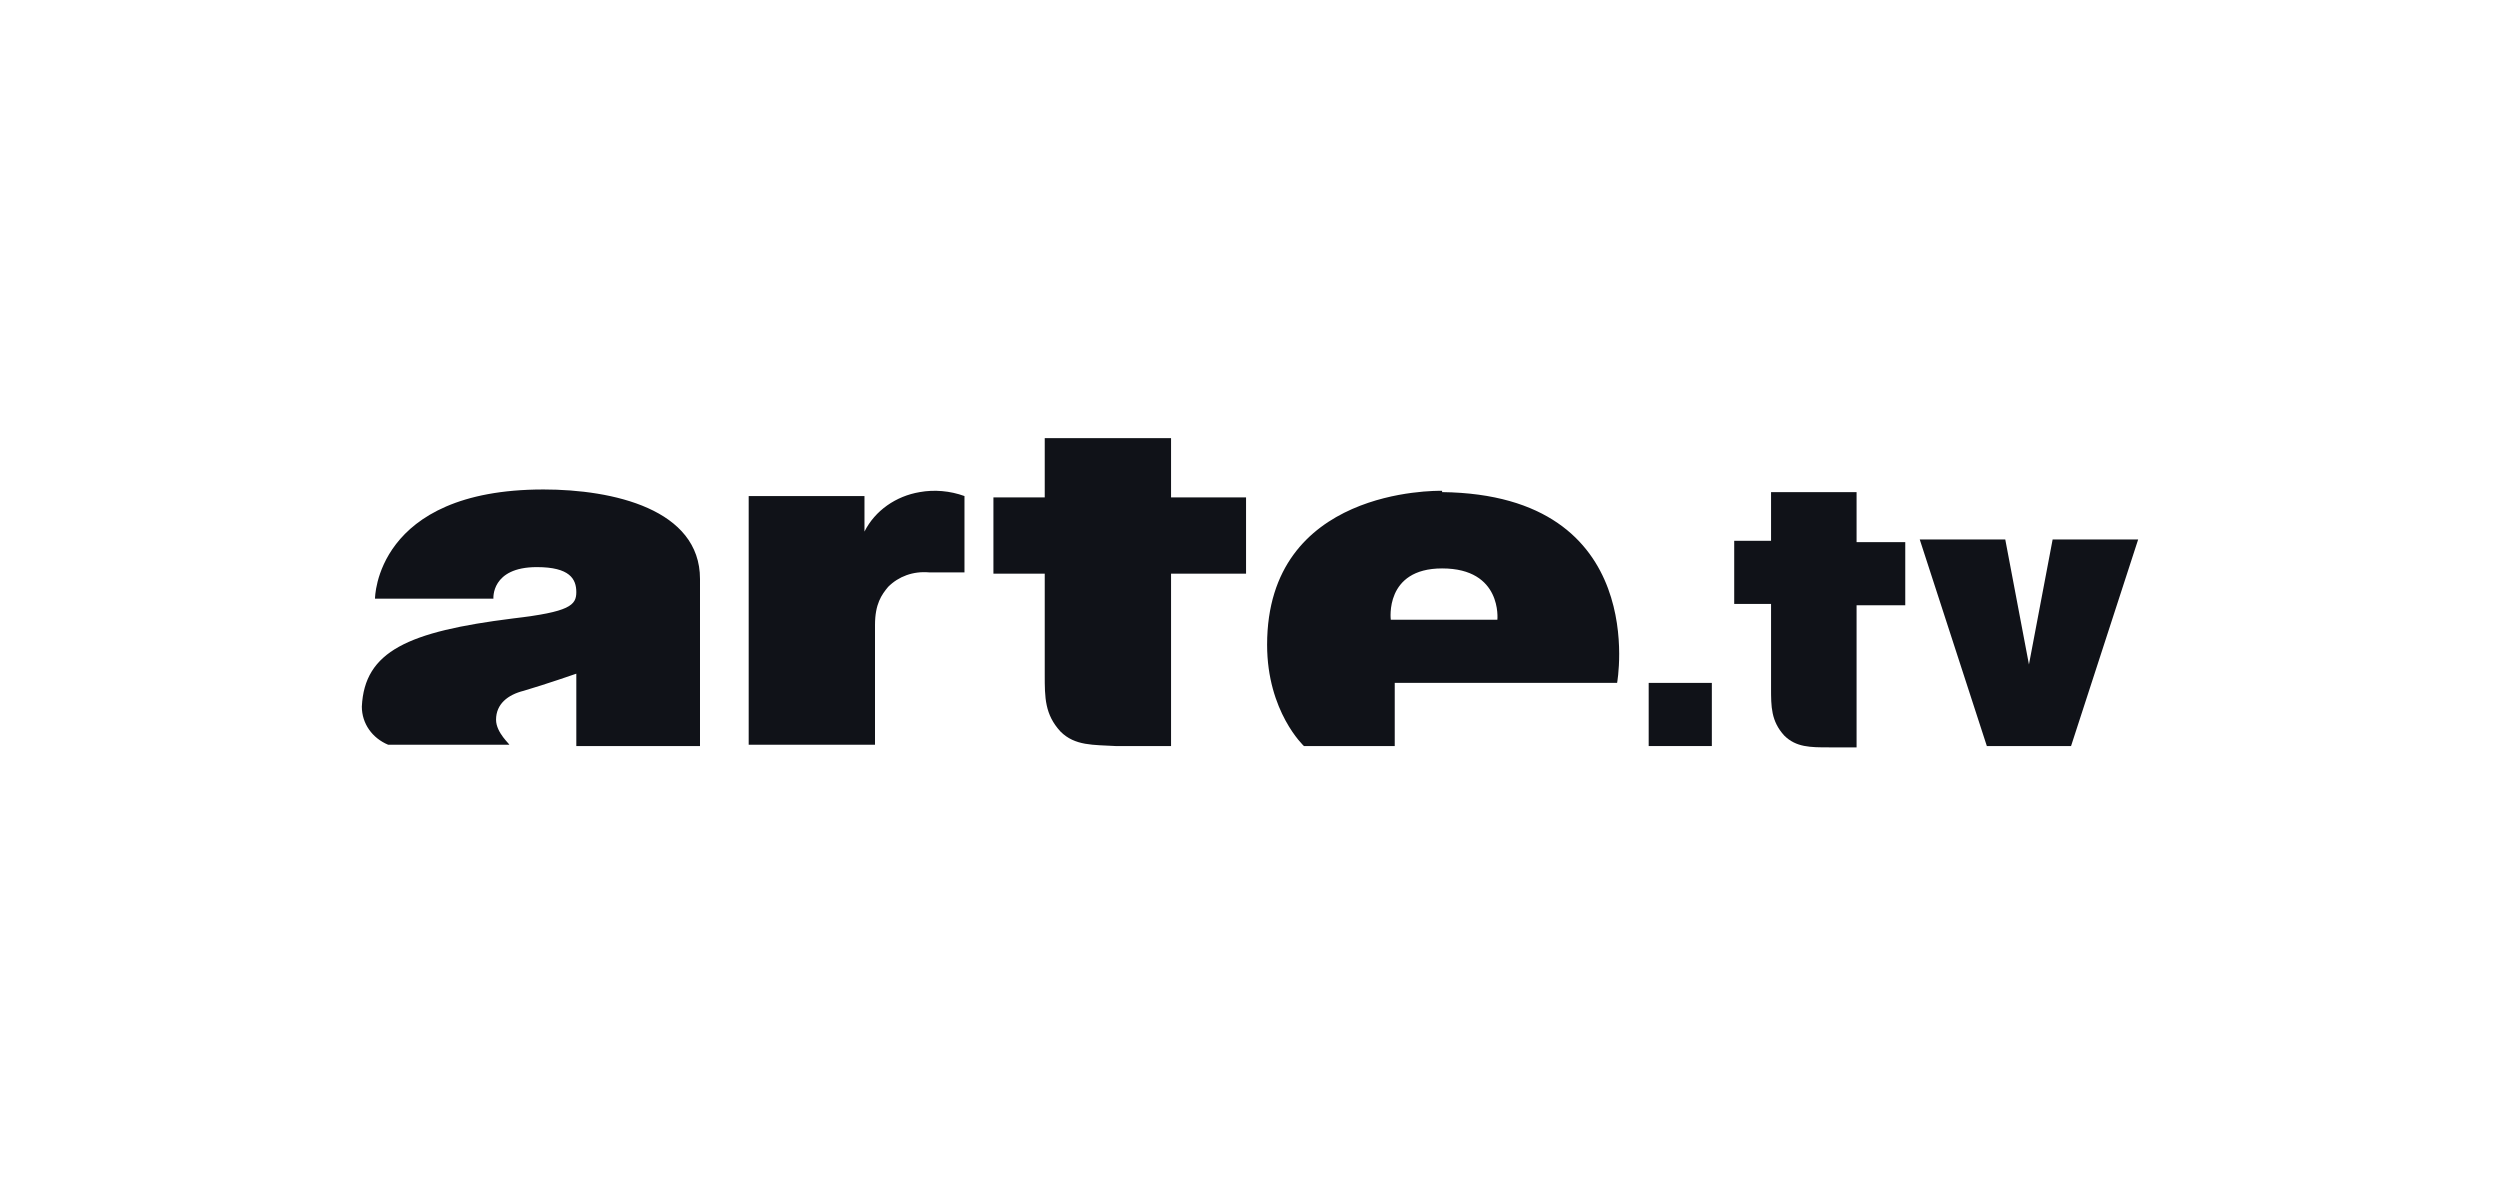 <svg xmlns="http://www.w3.org/2000/svg" xmlns:xlink="http://www.w3.org/1999/xlink" id="Calque_1" data-name="Calque 1" viewBox="0 0 190 90"><defs><style>      .cls-1 {        clip-path: url(#clippath);      }      .cls-2 {        fill: none;      }      .cls-2, .cls-3 {        stroke-width: 0px;      }      .cls-3 {        fill: #101218;      }    </style><clipPath id="clippath"><rect class="cls-2" width="190" height="90"></rect></clipPath></defs><g class="cls-1"><g id="Calque_2" data-name="Calque 2"><g id="Calque_1-2" data-name="Calque 1-2"><path class="cls-3" d="M41.3,37.2c5.3,0,11.9,1.5,11.9,6.8v12.7h-9.4v-5.5s-2.3.8-4,1.3c-1.2.3-2.1,1-2.1,2.2,0,1,1.1,1.9,1,1.9h-9.2c-1.2-.5-2-1.6-2-2.9.2-4.2,3.5-5.7,11.5-6.7,4.3-.5,4.8-1,4.8-2s-.5-1.9-3-1.9c-3.5,0-3.3,2.4-3.3,2.4h-9s0-8.3,12.8-8.3M69.9,37.4c-1.8.3-3.4,1.4-4.2,3v-2.7h-8.8v18.9h9.6v-9.1c0-1.6.5-2.3,1-2.9.8-.8,1.9-1.2,3.1-1.1h2.7v-5.8c-1.1-.4-2.3-.5-3.4-.3M88.9,33.3h-9.5v4.5h-3.9v5.8h3.9v7.7c0,1.7,0,3,1.2,4.3,1.1,1.1,2.5,1,4.2,1.1h4.2v-13.1h5.7v-5.8h-5.7v-4.5ZM109.6,37.4c15.9.2,13.3,14.5,13.3,14.5h-16.9v4.8h-6.9s-2.8-2.6-2.8-7.7c0-11.9,12.8-11.7,13.3-11.7M113.8,47.1s.4-3.9-4.2-3.9c-4.4,0-3.9,3.9-3.9,3.9h8"></path><path class="cls-3" d="M141.1,37.4h-6.5v3.7h-2.8v4.8h2.8v6.4c0,1.4,0,2.5,1,3.6.9.9,2,.9,3.4.9h2.1v-10.8h3.7v-4.8h-3.7v-3.7Z"></path><rect class="cls-3" x="125.3" y="51.9" width="4.8" height="4.8"></rect><path class="cls-3" d="M145.9,41h6.5l1.8,9.5,1.8-9.5h6.5l-5.1,15.7h-6.4l-5.1-15.7Z"></path></g></g></g></svg>